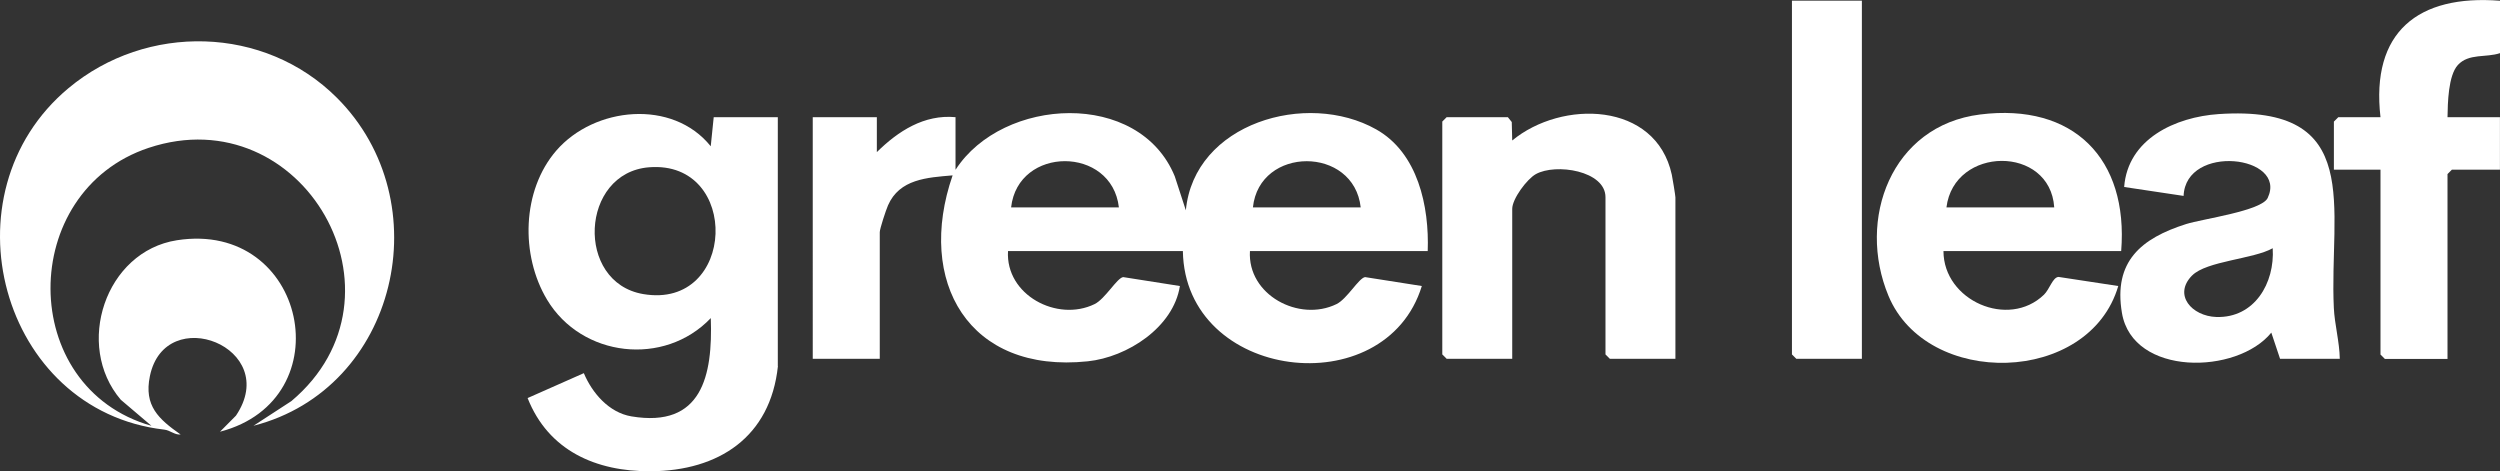 <?xml version="1.0" encoding="UTF-8"?>
<svg id="uuid-0ebedcff-5cb9-4f9c-945a-3dd488d8b6ea" data-name="Layer 2" xmlns="http://www.w3.org/2000/svg" viewBox="0 0 428.64 80.8">
  <rect x="0" y="0" width="428.64" height="80.8" fill="#333333" stroke="none"/>
  <defs>
    <style>
      .uuid-15ce5498-a490-4176-889c-895b41312485 {
        fill: #fff;
      }
    </style>
  </defs>
  <g id="uuid-7a62ee43-b79c-4680-bf9e-6b31b2ec9b5e" data-name="Layer 1">
    <g id="uuid-522e03ff-f84c-4891-a464-98640932b0e1" data-name="8Oav0l.tif">
      <g>
        <path class="uuid-15ce5498-a490-4176-889c-895b41312485" d="M163.86,29.07c8.07-12.45,31.45-13.74,37.56,1.16l1.9,5.83c1.42-14.96,20.73-20.58,32.63-13.88,7.17,4.03,9.12,13.21,8.84,20.87h-30.48c-.45,7.52,8.43,12.22,14.84,9.09,1.81-.88,3.82-4.47,4.9-4.63l9.73,1.53c-6.26,20.42-40.61,16.26-40.97-5.99h-29.98c-.45,7.52,8.43,12.22,14.84,9.09,1.81-.88,3.83-4.47,4.9-4.63l9.73,1.53c-1.11,7.09-9.01,12.2-15.8,12.91-20.42,2.15-29.47-13.68-23.17-31.88-4.36.37-9.11.62-11.08,5.15-.34.78-1.41,4-1.41,4.59v21.71h-11.49V20.09h10.99v5.99c3.65-3.6,8.11-6.49,13.49-5.99v8.99ZM191.84,35.56c-1.21-10.57-17.3-10.57-18.48,0h18.48ZM233.3,35.56c-1.16-10.57-17.38-10.55-18.48,0h18.48Z"/>
        <path class="uuid-15ce5498-a490-4176-889c-895b41312485" d="M57.77,16.77c17.81,17.8,10.39,49.9-14.31,56.23l6.5-4.23c21.52-18.1,1.97-52.21-24.47-43.42-22.46,7.46-22.58,41.11.48,47.66l-5.26-4.47c-7.96-9.32-2.67-25.44,9.63-27.35,22.24-3.46,28.59,27.31,7.38,32.83l2.74-2.76c7.85-11.67-12.13-19.52-14.76-6.77-1.05,5.08,1.49,7.36,5.27,10.01-1.05.09-1.77-.72-2.81-.84C.06,70.43-9.94,33.2,11.75,15.11c13.38-11.16,33.59-10.76,46.02,1.66Z"/>
        <path class="uuid-15ce5498-a490-4176-889c-895b41312485" d="M133.38,62.77c-1.29,12.17-10.15,17.96-21.82,18.03-9.37.06-17.53-3.52-21.1-12.55l9.64-4.27c1.42,3.38,4.29,6.76,8.16,7.41,12.11,2.03,13.96-6.98,13.61-16.85-7.98,8.37-22.14,6.73-28.07-3.15-4.58-7.63-4.34-18.72,1.58-25.57,6.51-7.52,19.93-8.9,26.48-.74l.51-4.99h10.99v42.68ZM111.3,28.68c-11.83.92-12.7,19.75-1.02,21.74,15.95,2.72,16.78-22.97,1.02-21.74Z"/>
        <path class="uuid-15ce5498-a490-4176-889c-895b41312485" d="M363.7,43.05h-30.48c0,8.49,11.14,13.37,17.23,7.48.97-.94,1.49-2.99,2.5-3.05l10.24,1.56c-4.99,16.99-32.8,17.54-39.4,1.68-5.47-13.14.49-29.19,15.71-31.09,16.03-2.01,25.45,7.59,24.19,23.42ZM352.21,35.56c-.7-10.71-17.18-10.55-18.48,0h18.48Z"/>
        <path class="uuid-15ce5498-a490-4176-889c-895b41312485" d="M287.26,61.52h-11.24l-.75-.75v-26.96c0-4.54-8.54-5.86-11.95-3.95-1.52.85-4.04,4.23-4.04,5.95v25.71h-11.24l-.75-.75V20.84l.75-.75h10.49l.67.83.08,3.17c8.49-7.02,24.62-6.7,27.36,5.86.11.52.62,3.59.62,3.88v27.71Z"/>
        <path class="uuid-15ce5498-a490-4176-889c-895b41312485" d="M401.17,61.52h-10.24l-1.5-4.49c-5.85,7.23-23.77,7.53-25.61-3.37-1.5-8.85,3.32-12.8,10.99-15.24,2.84-.9,12.95-2.25,14-4.48,3.46-7.3-14.05-9.36-14.42-.35l-10.19-1.53c.63-8.26,8.79-12,16.21-12.5,25.11-1.68,18.92,16.03,19.74,33.24.13,2.78.98,5.88,1.02,8.72ZM375.86,47.22c-3.31,3.34-.05,6.99,4.15,7.13,6.54.2,10.04-5.82,9.66-11.79-3.27,1.86-11.36,2.19-13.81,4.67Z"/>
        <path class="uuid-15ce5498-a490-4176-889c-895b41312485" d="M428.64.12v8.99c-2.37.81-5.35,0-7.22,2.03-1.66,1.81-1.74,6.53-1.78,8.96h8.99v8.99h-8.24l-.75.75v31.7h-10.74l-.75-.75v-31.7h-7.99v-8.24l.75-.75h7.24c-1.68-14.6,6.42-21.07,20.48-19.97Z"/>
        <polygon class="uuid-15ce5498-a490-4176-889c-895b41312485" points="319.23 .12 319.23 61.52 307.99 61.52 307.24 60.77 307.24 .12 319.23 .12"/>
      </g>
    </g>
  </g>
</svg>